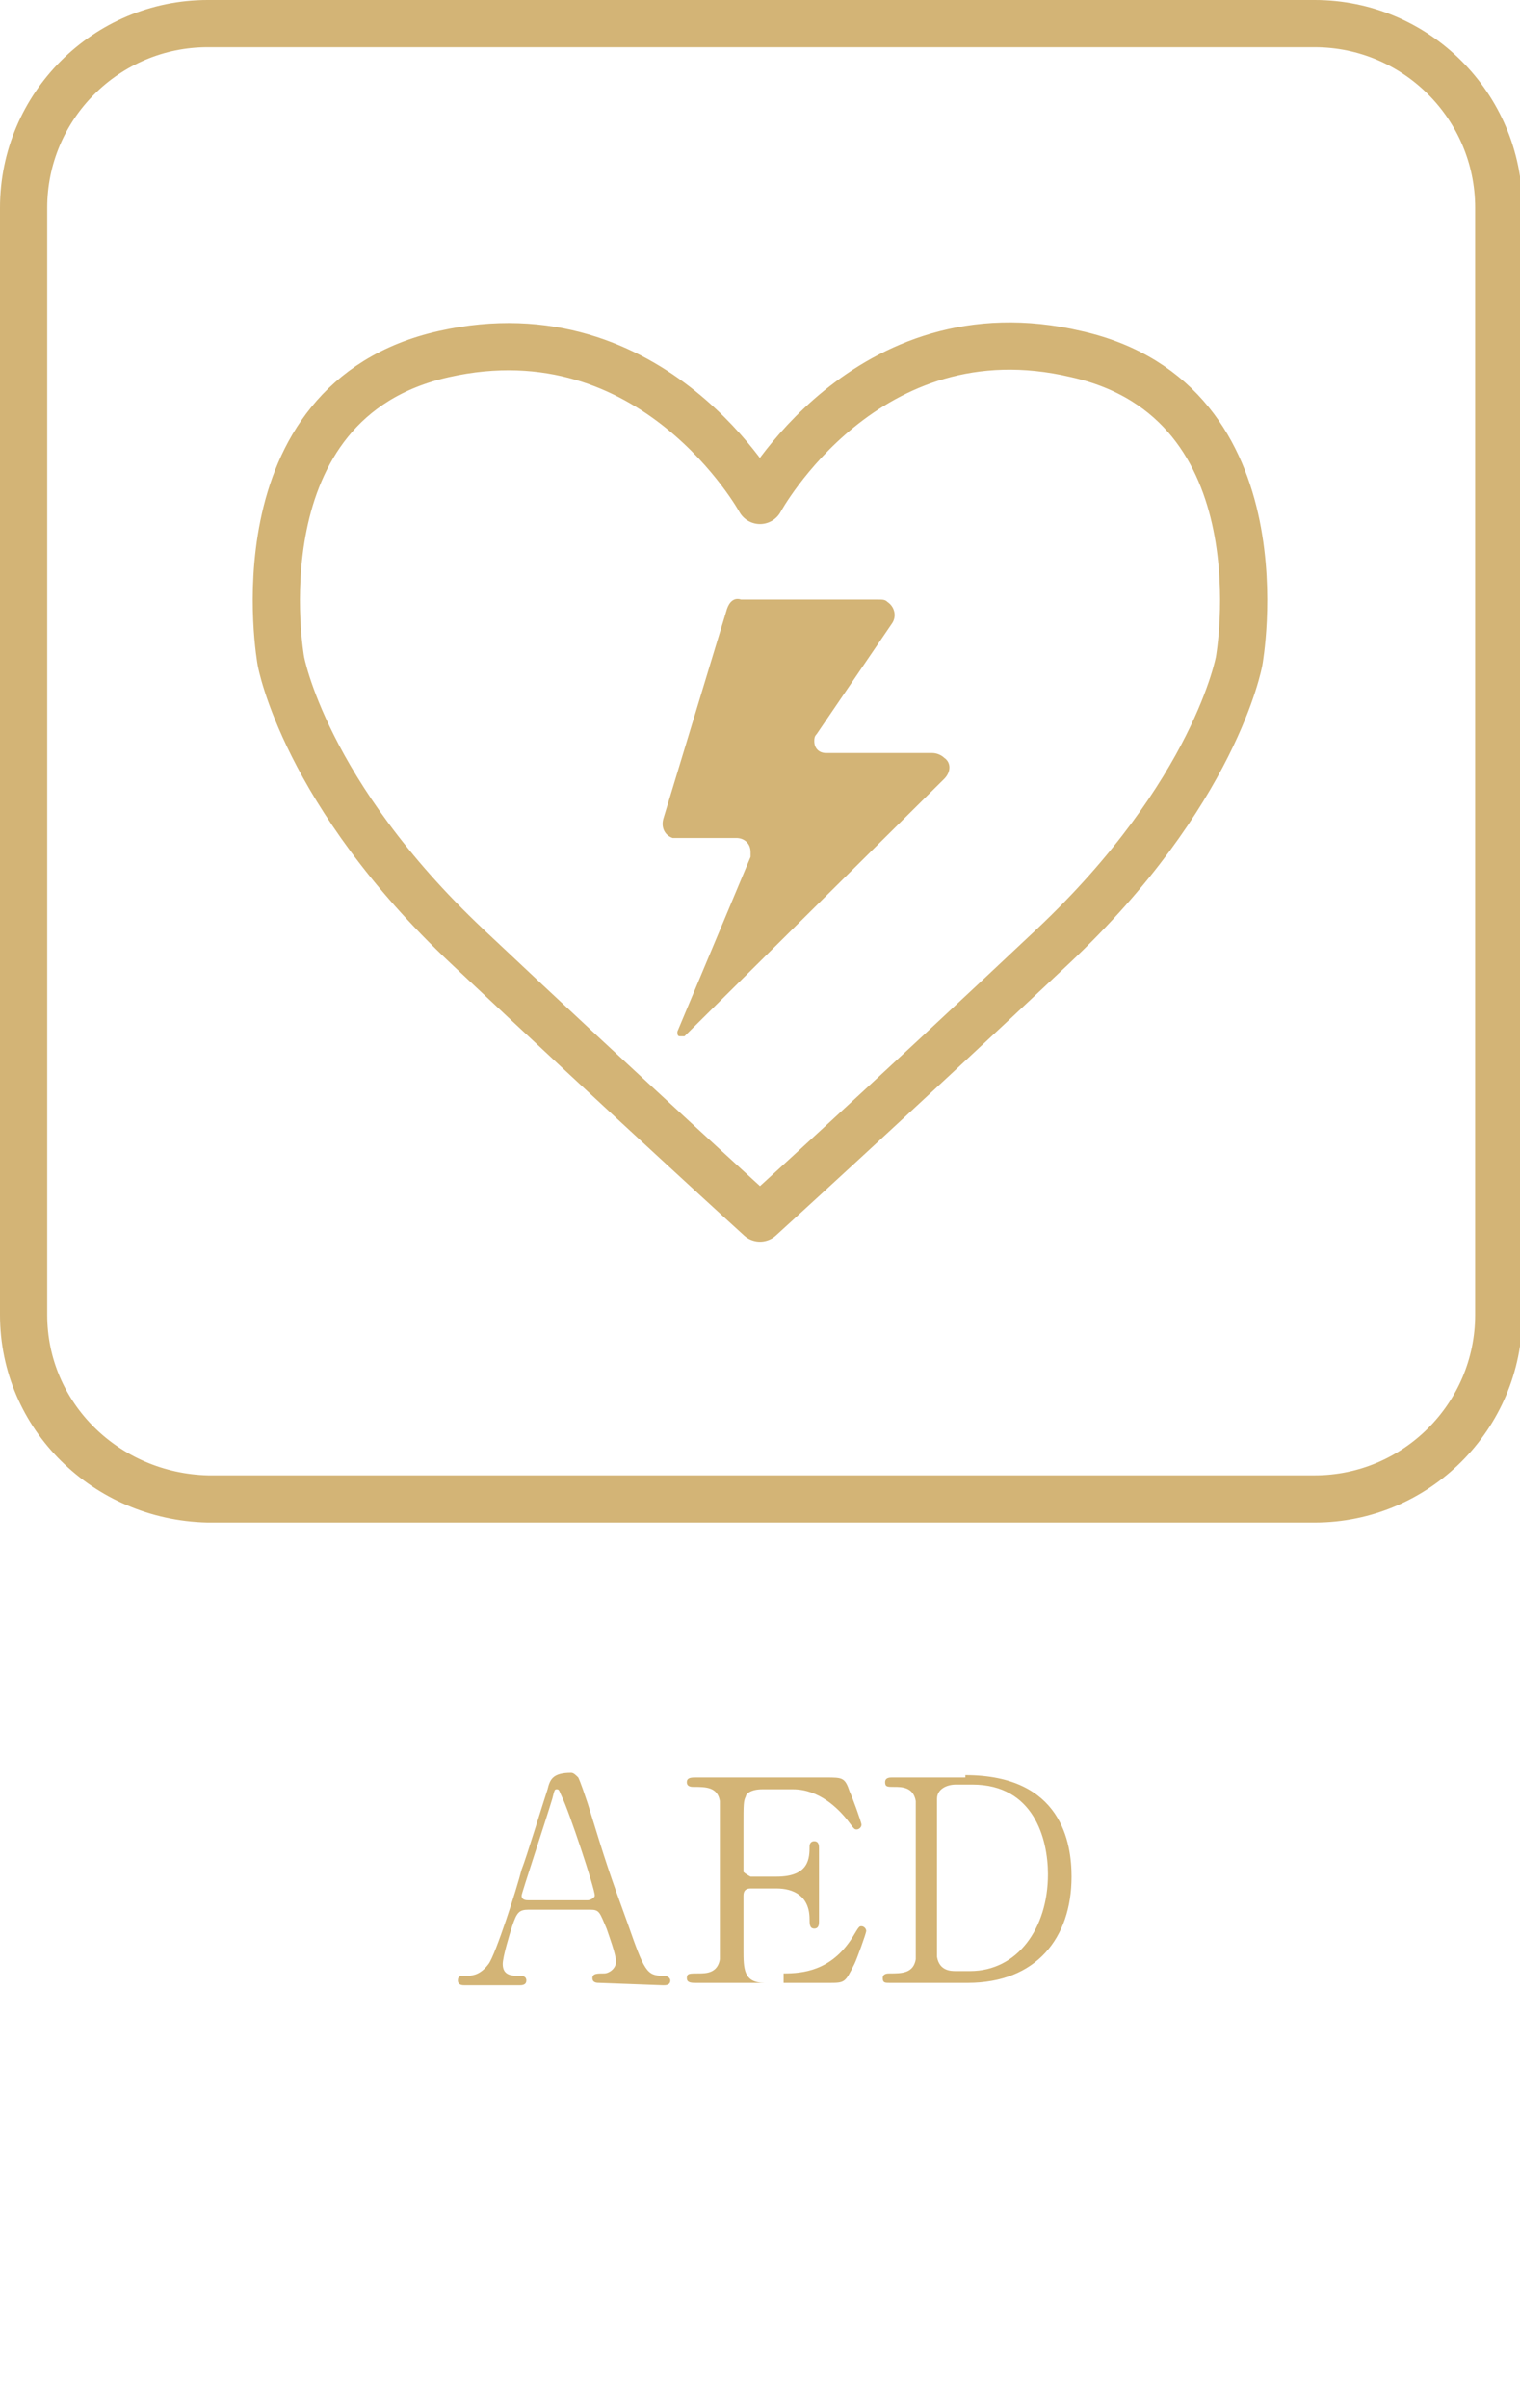 <?xml version="1.0" encoding="utf-8"?>
<!-- Generator: Adobe Illustrator 24.1.2, SVG Export Plug-In . SVG Version: 6.00 Build 0)  -->
<svg version="1.1" id="レイヤー_1" xmlns="http://www.w3.org/2000/svg" xmlns:xlink="http://www.w3.org/1999/xlink" x="0px"
	 y="0px" viewBox="0 0 64.4 102" style="enable-background:new 0 0 64.4 102;" xml:space="preserve">
<style type="text/css">
	.st0{enable-background:new    ;}
	.st1{fill:#D3B476;}
	.st2{fill:none;stroke:#D3B476;stroke-width:2;stroke-miterlimit:10;}
	.st3{fill:none;stroke:#D3B476;stroke-width:2;stroke-linecap:round;stroke-linejoin:round;}
</style>
<g class="st0">
	<path class="st1" d="M25.4,84c-0.1,0-0.3,0-0.3-0.2s0.2-0.2,0.5-0.2c0.2,0,0.5-0.2,0.5-0.5s-0.3-1.1-0.4-1.4
		c-0.3-0.7-0.3-0.8-0.7-0.8h-2.6c-0.4,0-0.5,0.1-0.7,0.7c-0.1,0.3-0.4,1.3-0.4,1.6c0,0.5,0.4,0.5,0.7,0.5c0.1,0,0.3,0,0.3,0.2
		s-0.2,0.2-0.3,0.2h-2.3c-0.1,0-0.3,0-0.3-0.2s0.1-0.2,0.4-0.2s0.6-0.1,0.9-0.5s1.2-3.2,1.4-4c0.2-0.5,0.9-2.8,1.1-3.4
		c0.1-0.4,0.2-0.7,1-0.7c0.1,0,0.2,0.1,0.3,0.2c0.1,0.2,0.3,0.8,0.4,1.1c0.8,2.6,0.9,2.9,1.7,5.1c0.7,2,0.8,2.2,1.5,2.2
		c0.2,0,0.3,0.1,0.3,0.2c0,0.2-0.2,0.2-0.3,0.2L25.4,84L25.4,84z M24.9,80.5c0.1,0,0.3-0.1,0.3-0.2c0-0.3-1.1-3.6-1.4-4.2
		c-0.1-0.2-0.1-0.3-0.2-0.3s-0.1,0-0.2,0.4c-0.3,1-1.3,4-1.3,4.1c0,0.2,0.2,0.2,0.3,0.2H24.9z"/>
	<path class="st1" d="M33.2,83.6c0.8,0,2-0.1,2.9-1.5c0.3-0.5,0.3-0.5,0.4-0.5c0.1,0,0.2,0.1,0.2,0.2s-0.4,1.2-0.5,1.4
		C35.8,84,35.8,84,35.1,84h-5.6c-0.2,0-0.4,0-0.4-0.2s0.1-0.2,0.5-0.2c0.3,0,0.8,0,0.9-0.6c0-0.2,0-3,0-3.3c0-0.5,0-3.2,0-3.4
		c-0.1-0.6-0.6-0.6-1.1-0.6c-0.1,0-0.3,0-0.3-0.2s0.2-0.2,0.4-0.2H35c0.7,0,0.8,0,1,0.6c0.1,0.2,0.5,1.3,0.5,1.4s-0.1,0.2-0.2,0.2
		c-0.1,0-0.1,0-0.4-0.4c-0.4-0.5-1.2-1.3-2.3-1.3h-1.3c-0.5,0-0.7,0.2-0.7,0.3c-0.1,0.2-0.1,0.3-0.1,1.3c0,0.2,0,1.8,0,1.9
		c0.1,0.1,0.3,0.2,0.3,0.2h1.1c1.4,0,1.4-0.8,1.4-1.3c0,0,0-0.2,0.2-0.2s0.2,0.2,0.2,0.3c0,0.4,0,2.6,0,3.1c0,0.1,0,0.3-0.2,0.3
		s-0.2-0.2-0.2-0.4c0-1-0.7-1.3-1.4-1.3h-1.1c-0.2,0-0.3,0.1-0.3,0.3c0,0.1,0,2.1,0,2.3c0,0.8,0,1.4,0.9,1.4h0.8V83.6z"/>
	<path class="st1" d="M40.9,75.2c4.1,0,4.5,2.9,4.5,4.3c0,2.6-1.5,4.5-4.4,4.5h-3.3c-0.2,0-0.3,0-0.3-0.2s0.2-0.2,0.3-0.2
		c0.5,0,1,0,1.1-0.6c0-0.2,0-0.2,0-3.4c0-0.6,0-3.1,0-3.3c-0.1-0.6-0.6-0.6-0.9-0.6c-0.3,0-0.4,0-0.4-0.2s0.2-0.2,0.3-0.2h3.1V75.2z
		 M40.5,75.6c-0.4,0-0.8,0.2-0.8,0.6c0,0.2,0,2.8,0,3.3c0,3.2,0,3.2,0,3.4c0.1,0.6,0.6,0.6,0.8,0.6h0.6c2,0,3.3-1.8,3.3-4.1
		c0-1.5-0.6-3.8-3.2-3.8H40.5z"/>
</g>
<path id="長方形_284" class="st2" d="M8.8,1h46.9c4.3,0,7.8,3.5,7.8,7.8v46.9c0,4.3-3.5,7.8-7.8,7.8H8.8C4.5,63.4,1,60,1,55.7
	V8.8C1,4.5,4.5,1,8.8,1z"/>
<path id="パス_72" class="st3" d="M45.6,15c-8.9-2.1-13.4,6.2-13.4,6.2S27.7,13,18.8,15s-6.9,13-6.9,13s1,5.6,7.9,12.1
	s12.4,11.5,12.4,11.5s5.5-5,12.4-11.5S52.5,28,52.5,28S54.5,17,45.6,15z"/>
<path id="パス_73" class="st1" d="M30.8,25.8l-2.7,8.9c-0.1,0.4,0.1,0.7,0.4,0.8c0.1,0,0.1,0,0.2,0h2.5c0.3,0,0.6,0.2,0.6,0.6
	c0,0.1,0,0.1,0,0.2l-3.1,7.4c0,0.1,0,0.2,0.1,0.2s0.1,0,0.2,0L40,33c0.3-0.3,0.3-0.7,0-0.9c-0.1-0.1-0.3-0.2-0.5-0.2H35
	c-0.3,0-0.5-0.2-0.5-0.5c0-0.1,0-0.2,0.1-0.3l3.2-4.7c0.2-0.3,0.1-0.7-0.2-0.9c-0.1-0.1-0.2-0.1-0.4-0.1h-5.8
	C31.1,25.3,30.9,25.5,30.8,25.8z"/>
</svg>
